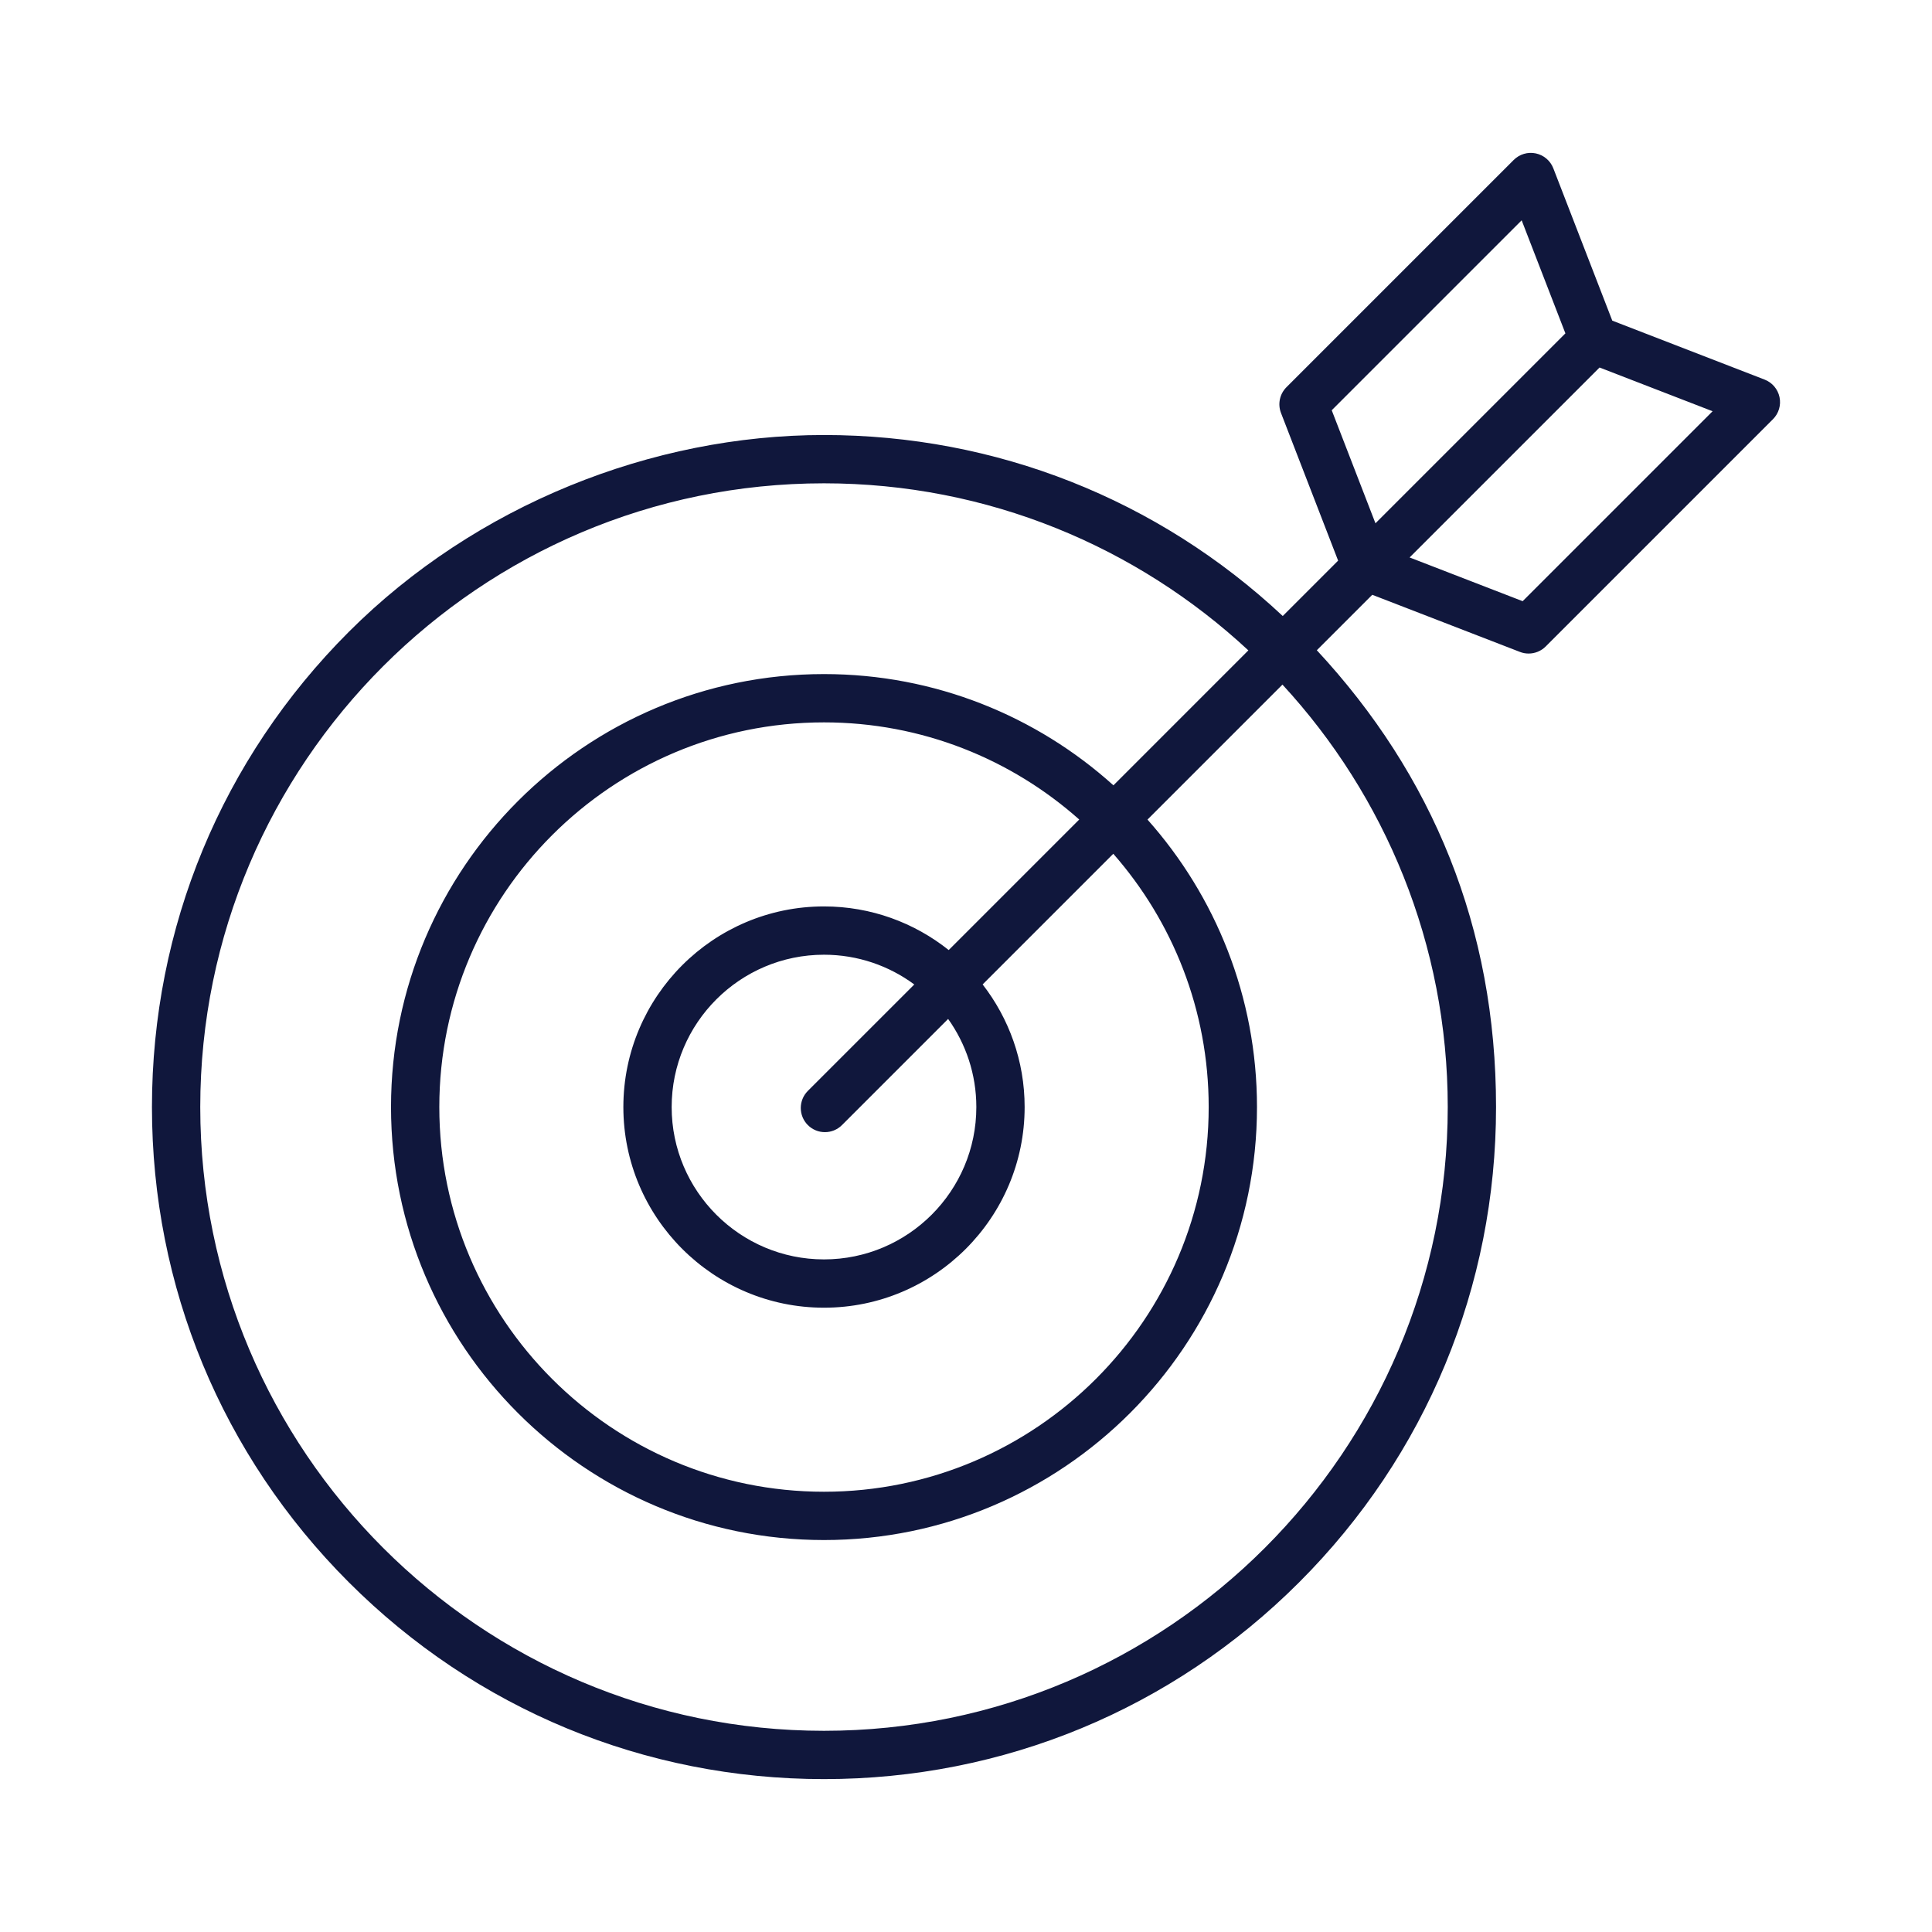 <?xml version="1.0" encoding="UTF-8"?>
<svg xmlns="http://www.w3.org/2000/svg" id="Layer_1" viewBox="0 0 800 800">
  <path d="M736.86,164.44c-.7-3.31-3.02-6.04-6.18-7.26l-63.07-24.41-24.41-63.07c-1.22-3.16-3.95-5.48-7.26-6.18s-6.75.32-9.14,2.71l-94.11,94.11c-2.8,2.8-3.68,6.99-2.25,10.68l23.65,61.13-22.93,22.93c-51.71-48.39-118.79-74.95-189.96-74.95s-144.21,28.95-196.77,81.51c-52.56,52.56-81.51,122.44-81.51,196.77s28.95,144.21,81.51,196.77c52.56,52.56,122.44,81.51,196.77,81.51s144.21-28.95,196.77-81.51c52.56-52.56,81.51-122.44,81.51-196.77s-26.29-137.56-74.21-189.16l22.96-22.96,61.13,23.65c1.17.46,2.39.68,3.6.68,2.61,0,5.17-1.02,7.08-2.93l94.11-94.11c2.39-2.39,3.41-5.83,2.71-9.14ZM599.48,458.41c0,142.42-115.87,258.28-258.28,258.28S82.92,600.83,82.92,458.41,198.78,200.13,341.2,200.13c67.81,0,129.59,26.29,175.72,69.18l-55.87,55.88c-31.78-28.63-73.82-46.07-119.85-46.07-98.86,0-179.29,80.43-179.29,179.29s80.43,179.29,179.29,179.29,179.29-80.43,179.29-179.29c0-45.64-17.15-87.35-45.34-119.04l55.89-55.89c42.46,46.05,68.44,107.51,68.44,174.93ZM334.51,465.87c1.95,1.95,4.51,2.93,7.07,2.93s5.12-.98,7.07-2.93l43.95-43.95c7.34,10.31,11.68,22.9,11.68,36.49,0,34.78-28.3,63.08-63.08,63.08s-63.08-28.3-63.08-63.08,28.29-63.08,63.08-63.08c13.99,0,26.92,4.58,37.39,12.32l-44.08,44.07c-3.9,3.91-3.9,10.24,0,14.15ZM392.84,393.4c-14.19-11.3-32.14-18.07-51.64-18.07-45.81,0-83.08,37.27-83.08,83.08s37.27,83.08,83.08,83.08,83.08-37.27,83.08-83.08c0-19.11-6.5-36.72-17.39-50.78l54.1-54.1c24.58,28.04,39.5,64.75,39.5,104.88,0,87.84-71.46,159.29-159.29,159.29s-159.29-71.45-159.29-159.29,71.45-159.29,159.29-159.29c40.52,0,77.55,15.22,105.69,40.23l-54.05,54.05ZM551.44,169.88l78.65-78.65,18.11,46.81-13.13,13.13-65.52,65.52h0s-18.11-46.81-18.11-46.81ZM630.5,248.94l-46.81-18.11,78.65-78.65,46.81,18.11-78.65,78.65Z" fill="#10173c"></path>
  <polygon points="635.07 151.17 569.55 216.69 569.55 216.68 635.07 151.17" fill="#10173c"></polygon>
</svg>
